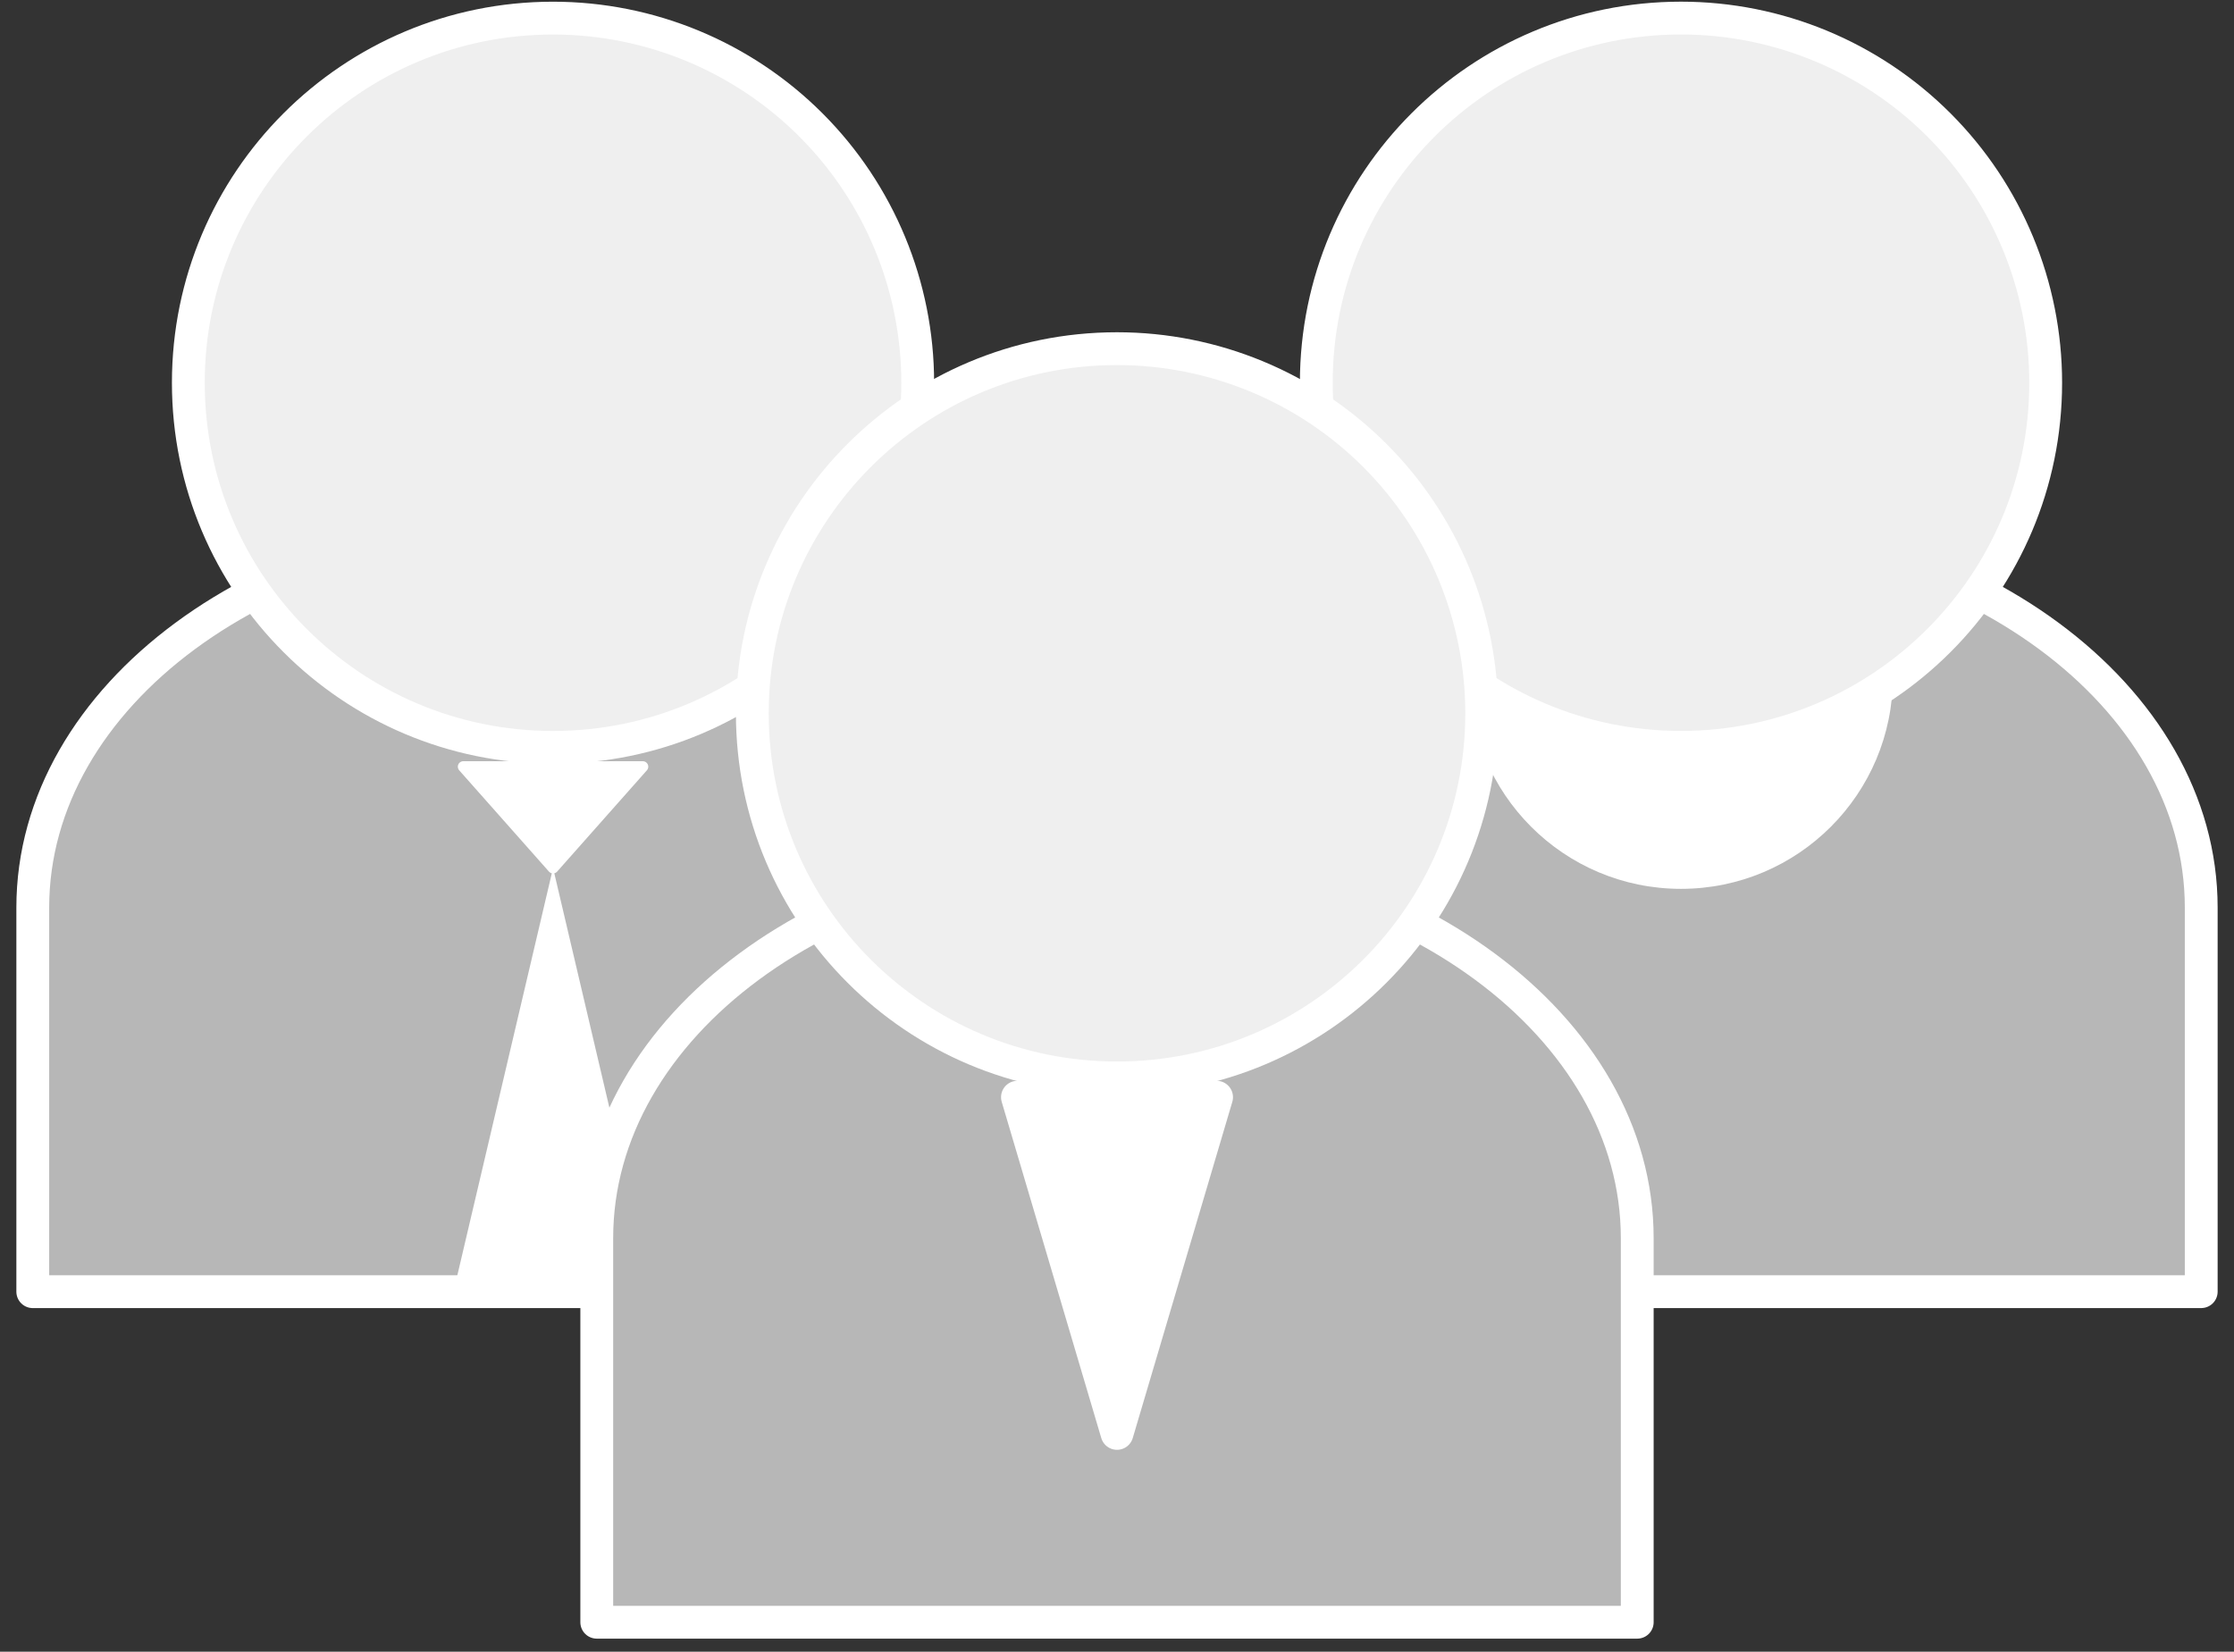 <svg version="1.1" viewBox="0.0 0.0 204.228 151.018" fill="none" stroke="none" stroke-linecap="square" stroke-miterlimit="10" xmlns:xlink="http://www.w3.org/1999/xlink" xmlns="http://www.w3.org/2000/svg"><rect x="0.0" y="0.0" width="204.228" height="151.018" fill="#333333" stroke="none"/><clipPath id="p.0"><path d="m0 0l204.228 0l0 151.018l-204.228 0l0 -151.018z" clip-rule="nonzero"/></clipPath><g clip-path="url(#p.0)"><path fill="#000000" fill-opacity="0.0" d="m0 0l204.228 0l0 151.018l-204.228 0z" fill-rule="evenodd"/><path fill="#b7b7b7" d="m106.114 118.1l0 -35.118l0 0c0 -19.395 21.293 -35.118 47.559 -35.118c26.266 0 47.559 15.723 47.559 35.118l0 35.118z" fill-rule="evenodd"/><path stroke="#ffffff" stroke-width="3.0" stroke-linejoin="round" stroke-linecap="butt" d="m106.114 118.1l0 -35.118l0 0c0 -19.395 21.293 -35.118 47.559 -35.118c26.266 0 47.559 15.723 47.559 35.118l0 35.118z" fill-rule="evenodd"/><path fill="#ffffff" d="m134.303 61.9l0 0c0 -10.698 8.672 -19.37 19.37 -19.37l0 0c5.137 0 10.064 2.041 13.697 5.673c3.633 3.633 5.673 8.559 5.673 13.697l0 0c0 10.698 -8.672 19.37 -19.37 19.37l0 0c-10.698 0 -19.37 -8.672 -19.37 -19.37z" fill-rule="evenodd"/><path fill="#efefef" d="m120.335 34.992l0 0c0 -18.412 14.926 -33.339 33.339 -33.339l0 0c8.842 0 17.322 3.512 23.574 9.765c6.252 6.252 9.765 14.732 9.765 23.574l0 0c0 18.412 -14.926 33.339 -33.339 33.339l0 0c-18.412 0 -33.339 -14.926 -33.339 -33.339z" fill-rule="evenodd"/><path stroke="#ffffff" stroke-width="3.0" stroke-linejoin="round" stroke-linecap="butt" d="m120.335 34.992l0 0c0 -18.412 14.926 -33.339 33.339 -33.339l0 0c8.842 0 17.322 3.512 23.574 9.765c6.252 6.252 9.765 14.732 9.765 23.574l0 0c0 18.412 -14.926 33.339 -33.339 33.339l0 0c-18.412 0 -33.339 -14.926 -33.339 -33.339z" fill-rule="evenodd"/><path fill="#b7b7b7" d="m2.996 118.102l0 -35.118l0 0c0 -19.395 21.293 -35.118 47.559 -35.118c26.266 0 47.559 15.723 47.559 35.118l0 35.118z" fill-rule="evenodd"/><path stroke="#ffffff" stroke-width="3.0" stroke-linejoin="round" stroke-linecap="butt" d="m2.996 118.102l0 -35.118l0 0c0 -19.395 21.293 -35.118 47.559 -35.118c26.266 0 47.559 15.723 47.559 35.118l0 35.118z" fill-rule="evenodd"/><path fill="#efefef" d="m17.217 34.995l0 0c0 -18.412 14.926 -33.339 33.339 -33.339l0 0c8.842 0 17.322 3.512 23.574 9.765c6.252 6.252 9.765 14.732 9.765 23.574l0 0c0 18.412 -14.926 33.339 -33.339 33.339l0 0c-18.412 0 -33.339 -14.926 -33.339 -33.339z" fill-rule="evenodd"/><path stroke="#ffffff" stroke-width="3.0" stroke-linejoin="round" stroke-linecap="butt" d="m17.217 34.995l0 0c0 -18.412 14.926 -33.339 33.339 -33.339l0 0c8.842 0 17.322 3.512 23.574 9.765c6.252 6.252 9.765 14.732 9.765 23.574l0 0c0 18.412 -14.926 33.339 -33.339 33.339l0 0c-18.412 0 -33.339 -14.926 -33.339 -33.339z" fill-rule="evenodd"/><path fill="#ffffff" d="m58.763 70.1l-8.205 9.26l-8.205 -9.26z" fill-rule="evenodd"/><path stroke="#ffffff" stroke-width="1.0" stroke-linejoin="round" stroke-linecap="butt" d="m58.763 70.1l-8.205 9.26l-8.205 -9.26z" fill-rule="evenodd"/><path fill="#ffffff" d="m41.458 118.1l9.102 -38.74l9.102 38.74z" fill-rule="evenodd"/><path fill="#b7b7b7" d="m54.555 148.325l0 -35.118l0 0c0 -19.395 21.293 -35.118 47.559 -35.118c26.266 0 47.559 15.723 47.559 35.118l0 35.118z" fill-rule="evenodd"/><path stroke="#ffffff" stroke-width="3.0" stroke-linejoin="round" stroke-linecap="butt" d="m54.555 148.325l0 -35.118l0 0c0 -19.395 21.293 -35.118 47.559 -35.118c26.266 0 47.559 15.723 47.559 35.118l0 35.118z" fill-rule="evenodd"/><path fill="#efefef" d="m68.776 65.218l0 0c0 -18.412 14.926 -33.339 33.339 -33.339l0 0c8.842 0 17.322 3.512 23.574 9.765c6.252 6.252 9.765 14.732 9.765 23.574l0 0c0 18.412 -14.926 33.339 -33.339 33.339l0 0c-18.412 0 -33.339 -14.926 -33.339 -33.339z" fill-rule="evenodd"/><path stroke="#ffffff" stroke-width="3.0" stroke-linejoin="round" stroke-linecap="butt" d="m68.776 65.218l0 0c0 -18.412 14.926 -33.339 33.339 -33.339l0 0c8.842 0 17.322 3.512 23.574 9.765c6.252 6.252 9.765 14.732 9.765 23.574l0 0c0 18.412 -14.926 33.339 -33.339 33.339l0 0c-18.412 0 -33.339 -14.926 -33.339 -33.339z" fill-rule="evenodd"/><path fill="#ffffff" d="m111.217 100.32l-9.102 30.74l-9.102 -30.74z" fill-rule="evenodd"/><path stroke="#ffffff" stroke-width="3.0" stroke-linejoin="round" stroke-linecap="butt" d="m111.217 100.32l-9.102 30.74l-9.102 -30.74z" fill-rule="evenodd"/></g></svg>
